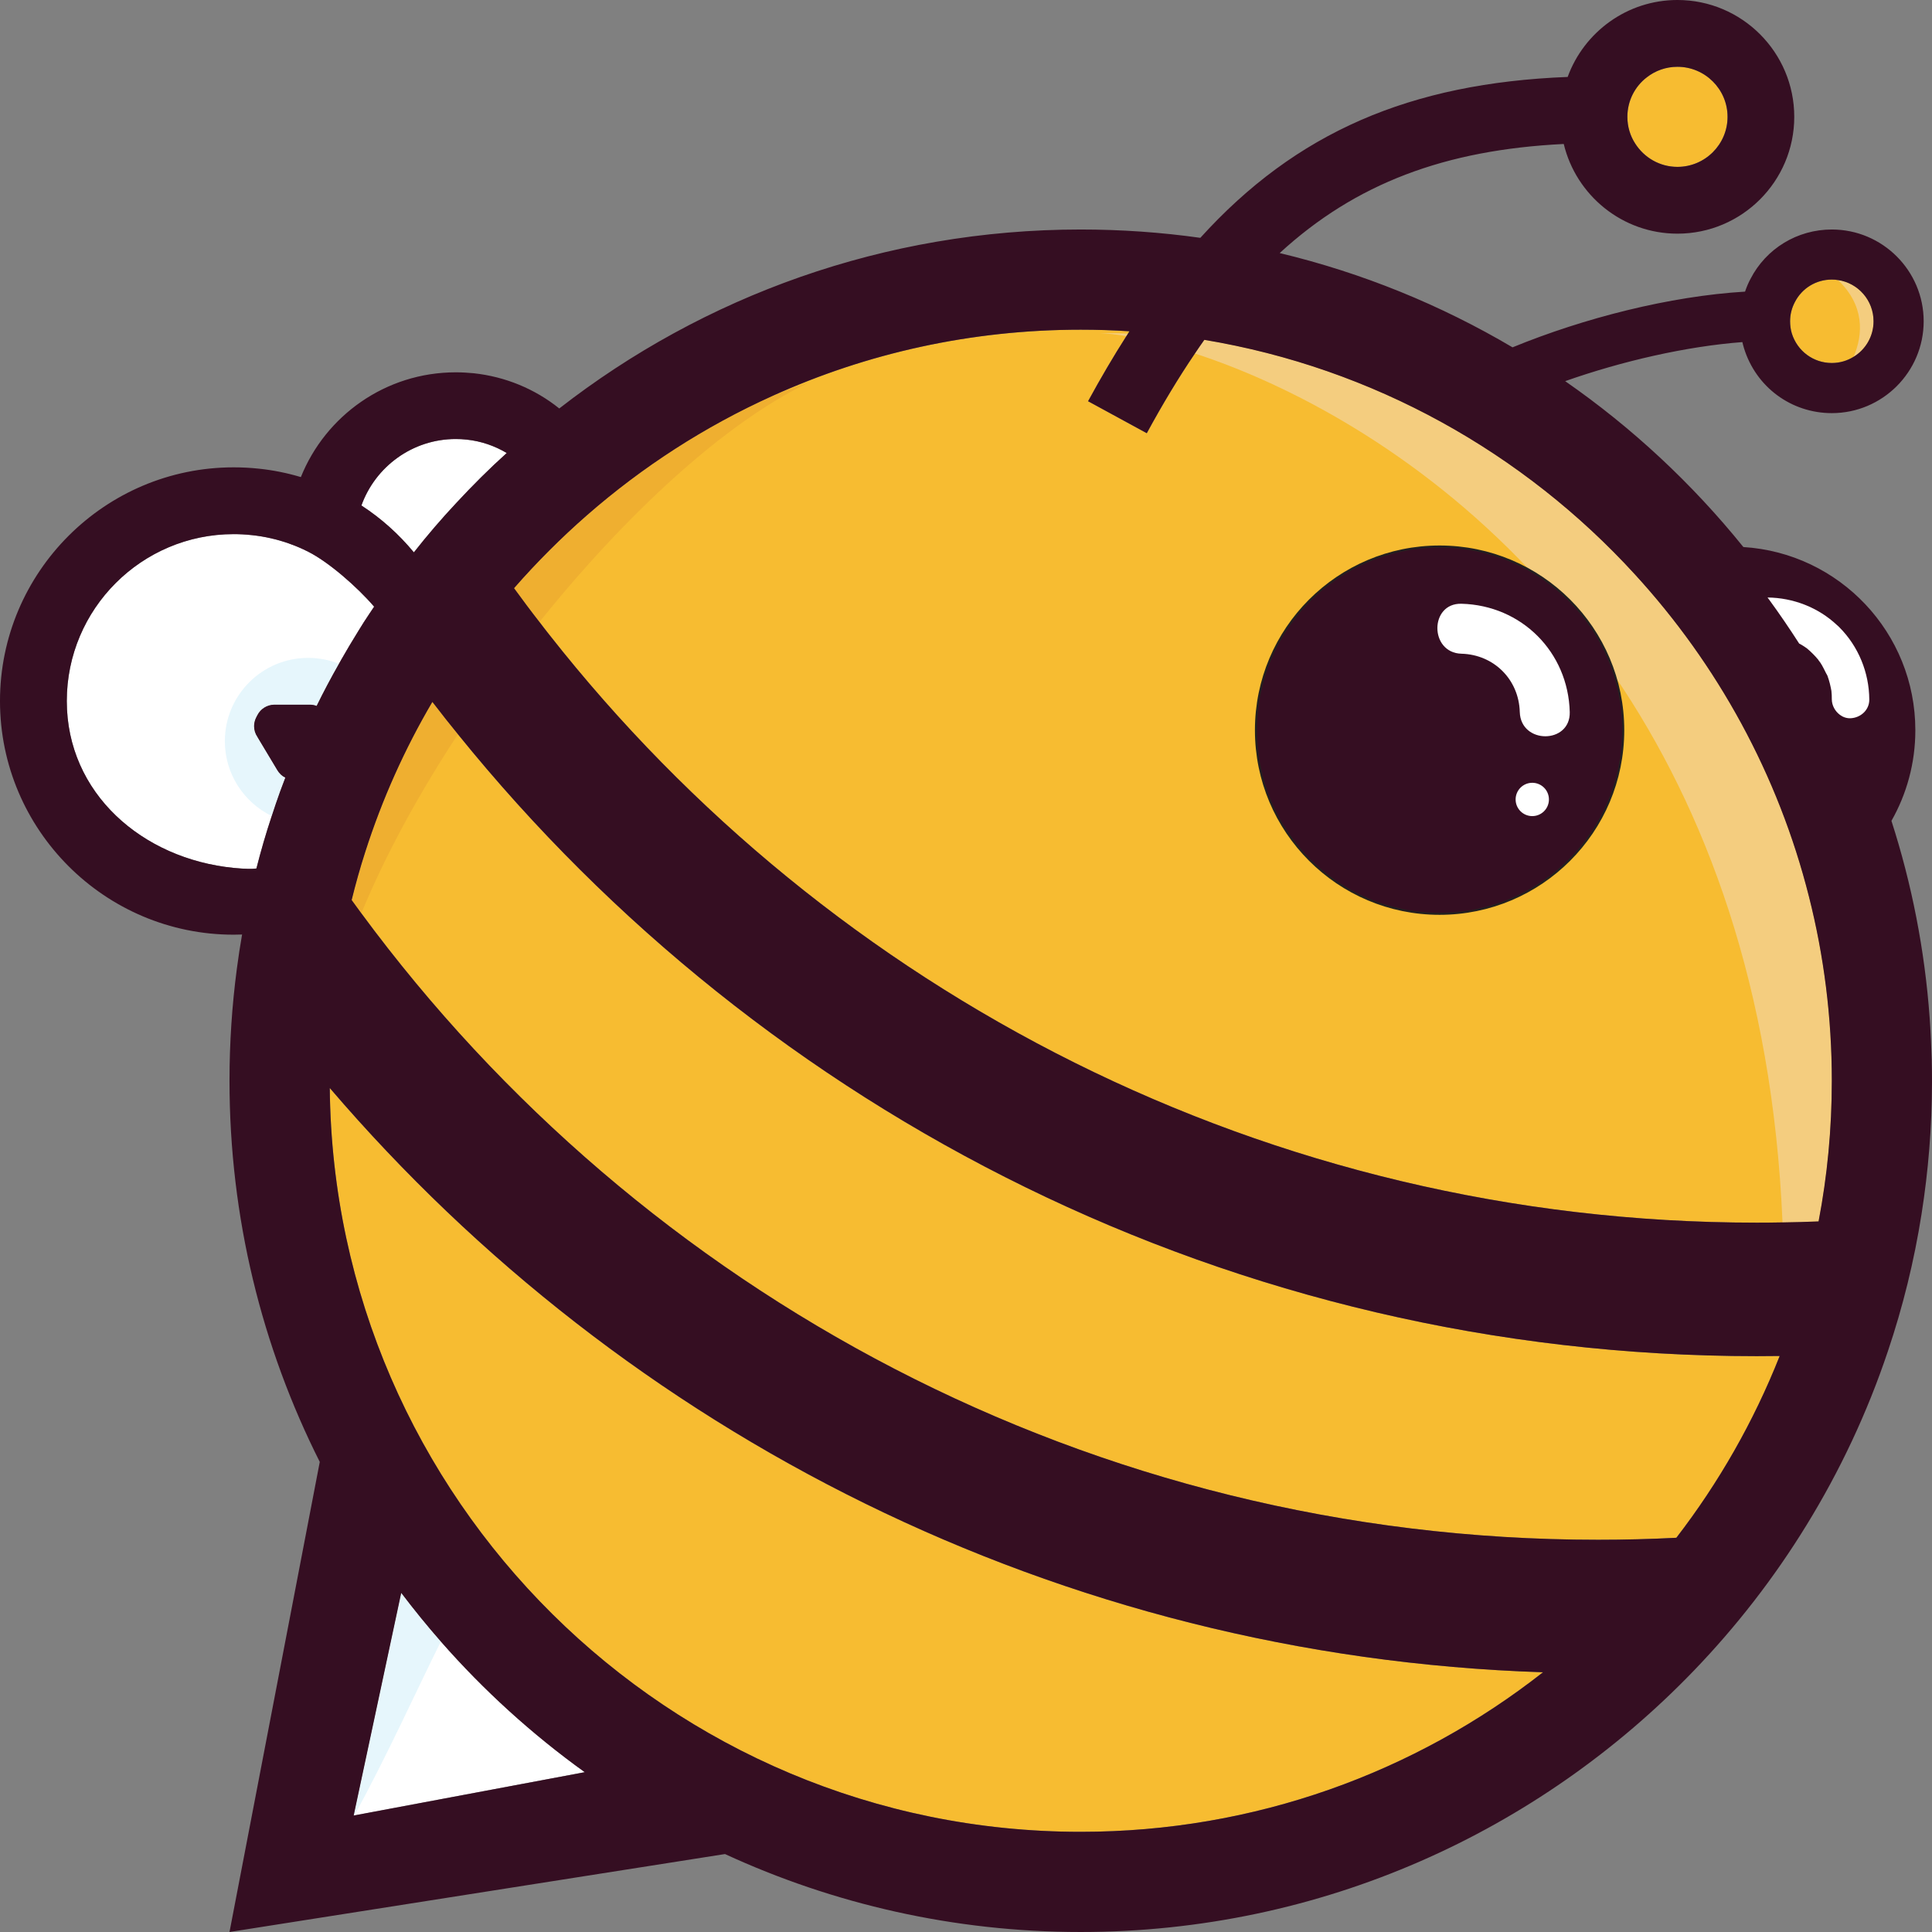 <?xml version="1.0" encoding="UTF-8"?>
<svg id="Layer_2" data-name="Layer 2" xmlns="http://www.w3.org/2000/svg" viewBox="0 0 232 232">
  <rect x="0" y="0" width="232" height="232" fill="#808080" stroke="none"/>
  <defs>
    <style>
      .cls-1 {
        fill: #f4cd7f;
      }

      .cls-2 {
        fill: #fff;
      }

      .cls-3, .cls-4 {
        fill: #350e22;
      }

      .cls-5 {
        fill: #f7bc31;
      }

      .cls-6 {
        fill: #e6f6fc;
      }

      .cls-7 {
        fill: #efaf30;
      }

      .cls-4 {
        stroke: #231f20;
        stroke-miterlimit: 10;
        stroke-width: .25px;
      }
    </style>
  </defs>
  <g id="Layer_5" data-name="Layer 5">
    <g id="Layer_1-2" data-name="Layer 1">
      <g id="Bee">
        <g id="Bee-2" data-name="Bee">
          <g id="CORES">
            <path class="cls-3" d="M44.93,72.85c-.2.29-.39.58-.59.88-.45.66-.87,1.33-1.28,2-.73,1.18-1.44,2.36-2.12,3.56-3.86-3.62-6.11-8.62-6.25-14.03.8.28,1.58.61,2.34,1,2.44,1.23,5.88,4.23,7.9,6.59Z"/>
            <path class="cls-2" d="M70.22,212.81l-27.67,5.19-.08.02,5.71-26.74c1.52,2,3.1,3.95,4.76,5.84,5.14,5.86,10.94,11.13,17.28,15.69Z"/>
            <path class="cls-2" d="M60.85,54.4c-2.1,1.89-4.12,3.91-6.05,5.99-1.79,1.91-3.49,3.89-5.1,5.94-1.8-2.18-3.94-4.1-6.3-5.63,1.67-4.65,6.12-7.98,11.33-7.98.42,0,.87.02,1.31.07,1.71.18,3.35.74,4.81,1.61Z"/>
            <path class="cls-2" d="M44.93,72.85c-.2.29-.39.58-.59.88-.45.66-.87,1.33-1.28,2-.73,1.18-1.44,2.36-2.12,3.56-.08.14-.16.28-.24.42-.94,1.65-1.84,3.34-2.68,5.06-.25-.1-.52-.15-.8-.15h-4.31c-.84.02-1.61.49-2,1.25l-.14.27c-.17.33-.26.7-.26,1.06,0,.45.13.9.4,1.29.02.04.04.07.06.11l2.34,3.9c.24.4.57.7.95.88-.21.55-.42,1.1-.62,1.65-.35.98-.69,1.96-1.01,2.96-.69,2.07-1.3,4.17-1.84,6.3-.47.07-1.3.07-2.73-.07-10.99-1.09-20.04-8.98-20.04-20.04s8.99-20.04,20.04-20.04c.71,0,1.43.04,2.19.12,1.52.16,3.01.5,4.44,1,.8.28,1.58.61,2.34,1,2.44,1.23,5.88,4.23,7.9,6.59Z"/>
            <path class="cls-5" d="M185.29,200.81c-15.3,12.01-34.59,19.16-55.51,19.16-49.45,0-89.72-39.98-90.18-89.32,35.45,41.43,87.47,68.28,145.69,70.16Z"/>
            <path class="cls-5" d="M213.71,162.83c-3.12,7.88-7.31,15.21-12.41,21.83-3.1.16-6.24.24-9.39.24-60.86,0-114.92-29.64-148.52-75.23-.39-.53-.78-1.06-1.16-1.59.48-1.95,1.02-3.88,1.63-5.77,2.03-6.34,4.74-12.38,8.06-18.02.06.08.12.16.19.24.94,1.23,1.9,2.44,2.88,3.64,36.77,45.51,93.03,74.68,155.96,74.68.93,0,1.85-.01,2.76-.02Z"/>
            <path class="cls-5" d="M219.97,129.78c0,5.77-.54,11.41-1.59,16.89-1.44.06-2.88.1-4.33.12-1.03.02-2.07.03-3.1.03-58.78,0-111.23-27.65-145.01-70.63-.39-.5-.78-.99-1.16-1.5-1.04-1.33-2.05-2.69-3.05-4.06,2.72-3.11,5.66-6.05,8.77-8.77,6.65-5.81,14.14-10.65,22.27-14.32.01-.01.03-.01.04-.02,11.28-5.1,23.8-7.93,36.97-7.93,1.96,0,3.92.06,5.85.19-.06.09-.11.18-.17.27-.07.1-.14.21-.2.31-1.56,2.44-3.09,5.05-4.6,7.82l7.05,3.84c1.89-3.48,3.81-6.67,5.78-9.57.37-.56.75-1.1,1.13-1.64,20.33,3.38,38.37,13.58,51.69,28.15,9.92,10.82,17.23,24.07,20.92,38.73,1.79,7.07,2.74,14.47,2.74,22.09Z"/>
            <path class="cls-5" d="M224.98,38.58c0,1.81-.96,3.4-2.4,4.27-.76.47-1.65.74-2.61.74-2.21,0-4.13-1.42-4.8-3.54-.14-.46-.21-.96-.21-1.47,0-.81.19-1.57.57-2.3.86-1.68,2.56-2.71,4.44-2.71.25,0,.5.02.74.06,2.42.35,4.27,2.44,4.27,4.95Z"/>
            <path class="cls-5" d="M207.45,14.03c0,3.31-2.71,6.01-6.02,6.01-2.13,0-4-1.12-5.07-2.8-.6-.92-.94-2.03-.94-3.21,0-1.93.91-3.66,2.34-4.75,1.01-.79,2.29-1.26,3.67-1.26,3.31,0,6.02,2.69,6.02,6.01Z"/>
            <path class="cls-7" d="M54.99,88.17c-4.74,7.22-8.76,14.6-11.6,21.5-.39-.53-.78-1.06-1.16-1.59.48-1.95,1.02-3.88,1.63-5.77,2.03-6.34,4.74-12.38,8.06-18.02.06.08.12.16.19.24.94,1.23,1.9,2.44,2.88,3.64Z"/>
            <path class="cls-7" d="M97,46c-10.04,4.83-21.87,15.79-32.22,28.69-1.04-1.33-2.05-2.69-3.05-4.06,2.72-3.11,5.66-6.05,8.77-8.77,6.65-5.81,14.14-10.65,22.27-14.32.01-.01.03-.01.04-.02,1.48-.6,2.88-1.11,4.19-1.52Z"/>
            <path class="cls-1" d="M135.46,40.05c-.07.1-.14.21-.2.31-1.25-.21-2.34-.32-3.26-.36,1.16,0,2.31.01,3.46.05Z"/>
            <path class="cls-1" d="M219.97,129.78c0,5.77-.54,11.41-1.59,16.89-1.44.06-2.88.1-4.33.12-1.2-28.31-9.3-49.65-20.07-65.5t-.01-.01c-3.22-4.74-6.67-8.99-10.26-12.79-13.66-14.49-29.15-22.43-40.22-26.04.37-.56.75-1.1,1.13-1.64,20.33,3.38,38.37,13.58,51.69,28.15,9.92,10.82,17.23,24.07,20.92,38.73,1.79,7.07,2.74,14.47,2.74,22.09Z"/>
            <path class="cls-1" d="M224.98,38.58c0,1.81-.96,3.4-2.4,4.27,1.18-2.71,1.32-6.18-1.87-9.22,2.42.35,4.27,2.44,4.27,4.95Z"/>
            <path class="cls-6" d="M52.94,197.12c-2.86,5.72-6.49,13.8-10.39,20.88l-.08.02,5.71-26.74c1.52,2,3.1,3.95,4.76,5.84Z"/>
            <path class="cls-6" d="M40.7,79.71c-.94,1.65-1.84,3.34-2.68,5.06-.25-.1-.52-.15-.8-.15h-4.31c-.84.02-1.61.49-2,1.25l-.14.27c-.17.33-.26.7-.26,1.06,0,.45.13.9.4,1.29.02.04.04.07.06.11l2.34,3.9c.24.4.57.7.95.88-.21.55-.42,1.1-.62,1.65-.35.98-.69,1.96-1.01,2.96-3.33-1.62-5.63-5.04-5.63-8.99,0-5.52,4.48-10,10-10,1.31,0,2.56.25,3.7.71Z"/>
          </g>
          <g id="OUTLINE_BEE" data-name="OUTLINE BEE">
            <circle class="cls-4" cx="172.87" cy="87.68" r="22.05"/>
            <path class="cls-3" d="M231.97,127.42v-.12c-.03-.85-.06-1.68-.1-2.51-.04-.86-.09-1.71-.15-2.56-.59-8.19-2.16-16.12-4.59-23.66,1.82-3.2,2.87-6.92,2.87-10.88,0-11.71-9.12-21.28-20.65-22-6.14-7.61-13.36-14.34-21.4-19.92,6.87-2.42,14.56-4.18,21.28-4.69.06.25.12.5.2.75,1.44,4.65,5.67,7.78,10.54,7.78,6.08,0,11.03-4.95,11.03-11.03s-4.95-11.02-11.03-11.02c-4.14,0-7.89,2.28-9.77,5.94-.26.48-.47.99-.65,1.52-9.03.54-19.34,3.17-27.92,6.69-8.6-5.08-17.99-8.93-27.96-11.32,9.11-8.37,19.86-12.4,34.11-13.1,1.48,6.17,7.04,10.77,13.65,10.77,7.74,0,14.03-6.29,14.03-14.03s-6.29-14.03-14.03-14.03c-6.05,0-11.22,3.86-13.18,9.24-18.92.74-32.62,6.64-44.11,19.32-4.69-.66-9.49-1-14.36-1-23.57,0-45.32,8.02-62.62,21.49-2.94-2.36-6.49-3.82-10.28-4.23-.73-.07-1.45-.11-2.15-.11-8.42,0-15.64,5.21-18.6,12.58-1.64-.49-3.32-.83-5.04-1.01-1.04-.11-2.05-.16-3.03-.16-15.47,0-28.06,12.59-28.06,28.06s12.59,28.06,28.06,28.06c.35,0,.69-.01,1.01-.02-.24,1.37-.45,2.75-.63,4.13-.58,4.39-.88,8.88-.88,13.43,0,16.45,3.9,31.99,10.84,45.77l-10.84,56.45,59.5-9.36c13.01,6,27.48,9.36,42.72,9.36,28.89,0,55.03-12.06,73.64-31.4,5.08-5.28,9.61-11.11,13.47-17.39,4.03-6.54,7.34-13.56,9.82-20.97,1.79-5.31,3.15-10.81,4.04-16.48.81-5.14,1.24-10.4,1.25-15.76v-.22c0-.79-.01-1.58-.03-2.36ZM215.53,36.28c.86-1.68,2.56-2.71,4.44-2.71.25,0,.5.02.74.06,2.42.35,4.27,2.44,4.27,4.95,0,1.81-.96,3.4-2.4,4.27-.76.47-1.65.74-2.61.74-2.21,0-4.13-1.42-4.8-3.54-.14-.46-.21-.96-.21-1.47,0-.81.19-1.57.57-2.3ZM197.76,9.28c1.01-.79,2.29-1.26,3.67-1.26,3.31,0,6.02,2.69,6.02,6.01s-2.71,6.01-6.02,6.01c-2.13,0-4-1.12-5.07-2.8-.6-.92-.94-2.03-.94-3.21,0-1.93.91-3.66,2.34-4.75ZM54.73,52.72c.42,0,.87.02,1.31.07,1.71.18,3.35.74,4.81,1.61-2.1,1.89-4.12,3.91-6.05,5.99-1.79,1.91-3.49,3.89-5.1,5.94-1.8-2.18-3.94-4.1-6.3-5.63,1.67-4.65,6.12-7.98,11.33-7.98ZM38.02,84.77c-.25-.1-.52-.15-.8-.15h-4.31c-.84.02-1.61.49-2,1.25l-.14.27c-.17.33-.26.7-.26,1.06,0,.45.13.9.4,1.29.02.04.04.07.06.11l2.34,3.9c.24.4.57.7.95.88-.21.55-.42,1.1-.62,1.65-.35.98-.69,1.96-1.01,2.96-.69,2.07-1.3,4.17-1.84,6.3-.47.07-1.3.07-2.73-.07-10.99-1.09-20.04-8.98-20.04-20.04s8.99-20.04,20.04-20.04c.71,0,1.43.04,2.19.12,1.52.16,3.01.5,4.44,1,.8.28,1.58.61,2.34,1,2.44,1.23,5.88,4.23,7.9,6.59-.2.29-.39.58-.59.88-.45.66-.87,1.33-1.28,2-.73,1.18-1.44,2.36-2.12,3.56-.08.14-.16.28-.24.42-.94,1.65-1.84,3.34-2.68,5.06ZM42.55,218l-.08.02,5.71-26.74c1.52,2,3.1,3.95,4.76,5.84,5.14,5.86,10.94,11.13,17.28,15.69l-27.67,5.19ZM129.78,219.97c-49.45,0-89.72-39.98-90.18-89.32,35.45,41.43,87.47,68.28,145.69,70.16-15.3,12.01-34.59,19.16-55.51,19.16ZM201.3,184.66c-3.1.16-6.24.24-9.39.24-60.86,0-114.92-29.64-148.52-75.23-.39-.53-.78-1.06-1.16-1.59.48-1.95,1.02-3.88,1.63-5.77,2.03-6.34,4.74-12.38,8.06-18.02.06.08.12.16.19.24.94,1.23,1.9,2.44,2.88,3.64,36.77,45.51,93.03,74.68,155.96,74.68.93,0,1.85-.01,2.76-.02-3.12,7.88-7.31,15.21-12.41,21.83ZM218.38,146.67c-1.44.06-2.88.1-4.33.12-1.03.02-2.07.03-3.1.03-58.78,0-111.23-27.65-145.01-70.63-.39-.5-.78-.99-1.16-1.5-1.04-1.33-2.05-2.69-3.05-4.06,2.72-3.11,5.66-6.05,8.77-8.77,6.65-5.81,14.14-10.65,22.27-14.32.01-.01.03-.01.04-.02,11.28-5.1,23.8-7.93,36.97-7.93,1.96,0,3.92.06,5.85.19-.06.09-.11.18-.17.27-.07.1-.14.21-.2.31-1.56,2.44-3.09,5.05-4.6,7.82l7.05,3.84c1.89-3.48,3.81-6.67,5.78-9.57.37-.56.75-1.1,1.13-1.64,20.33,3.38,38.37,13.58,51.69,28.15,9.92,10.82,17.23,24.07,20.92,38.73,1.79,7.07,2.74,14.47,2.74,22.09,0,5.77-.54,11.41-1.59,16.89Z"/>
          </g>
        </g>
        <g id="Iluminação">
          <path class="cls-2" d="M175.5,78.5c3.9.11,6.89,3.1,7,7s6.1,3.87,6,0c-.19-7.21-5.79-12.81-13-13-3.86-.1-3.86,5.9,0,6h0Z"/>
          <circle class="cls-2" cx="184" cy="96" r="2"/>
          <g>
            <path class="cls-2" d="M215.25,74.86s.01.02.02.02c-.02-.02-.05-.03-.09-.05.02.01.05.03.07.03Z"/>
            <path class="cls-2" d="M224.47,84c.01,1.26-1.03,2.19-2.25,2.25-.47.02-.92-.14-1.28-.41t-.01-.01c-.57-.42-.95-1.12-.96-1.83h0c0-.36-.01-.7-.05-1.04h0c-.03-.15-.05-.28-.08-.41-.06-.31-.14-.61-.23-.91-.05-.17-.11-.34-.17-.51-.06-.11-.1-.17-.11-.21h-.01c-.24-.46-.44-.92-.73-1.35-.08-.12-.21-.25-.27-.38h-.01c-.2-.24-.39-.46-.61-.67-.21-.22-.44-.42-.67-.62-.03-.02-.05-.04-.08-.07h-.01c-.1-.06-.19-.13-.29-.2-.19-.13-.39-.24-.6-.35-1.15-1.79-2.34-3.54-3.59-5.25-.07-.1-.14-.19-.21-.28,3.09.03,6.1,1.2,8.35,3.32.05.04.1.09.15.13.05.05.09.1.14.14,2.28,2.29,3.56,5.43,3.58,8.66Z"/>
          </g>
        </g>
      </g>
    </g>
  </g>
</svg>